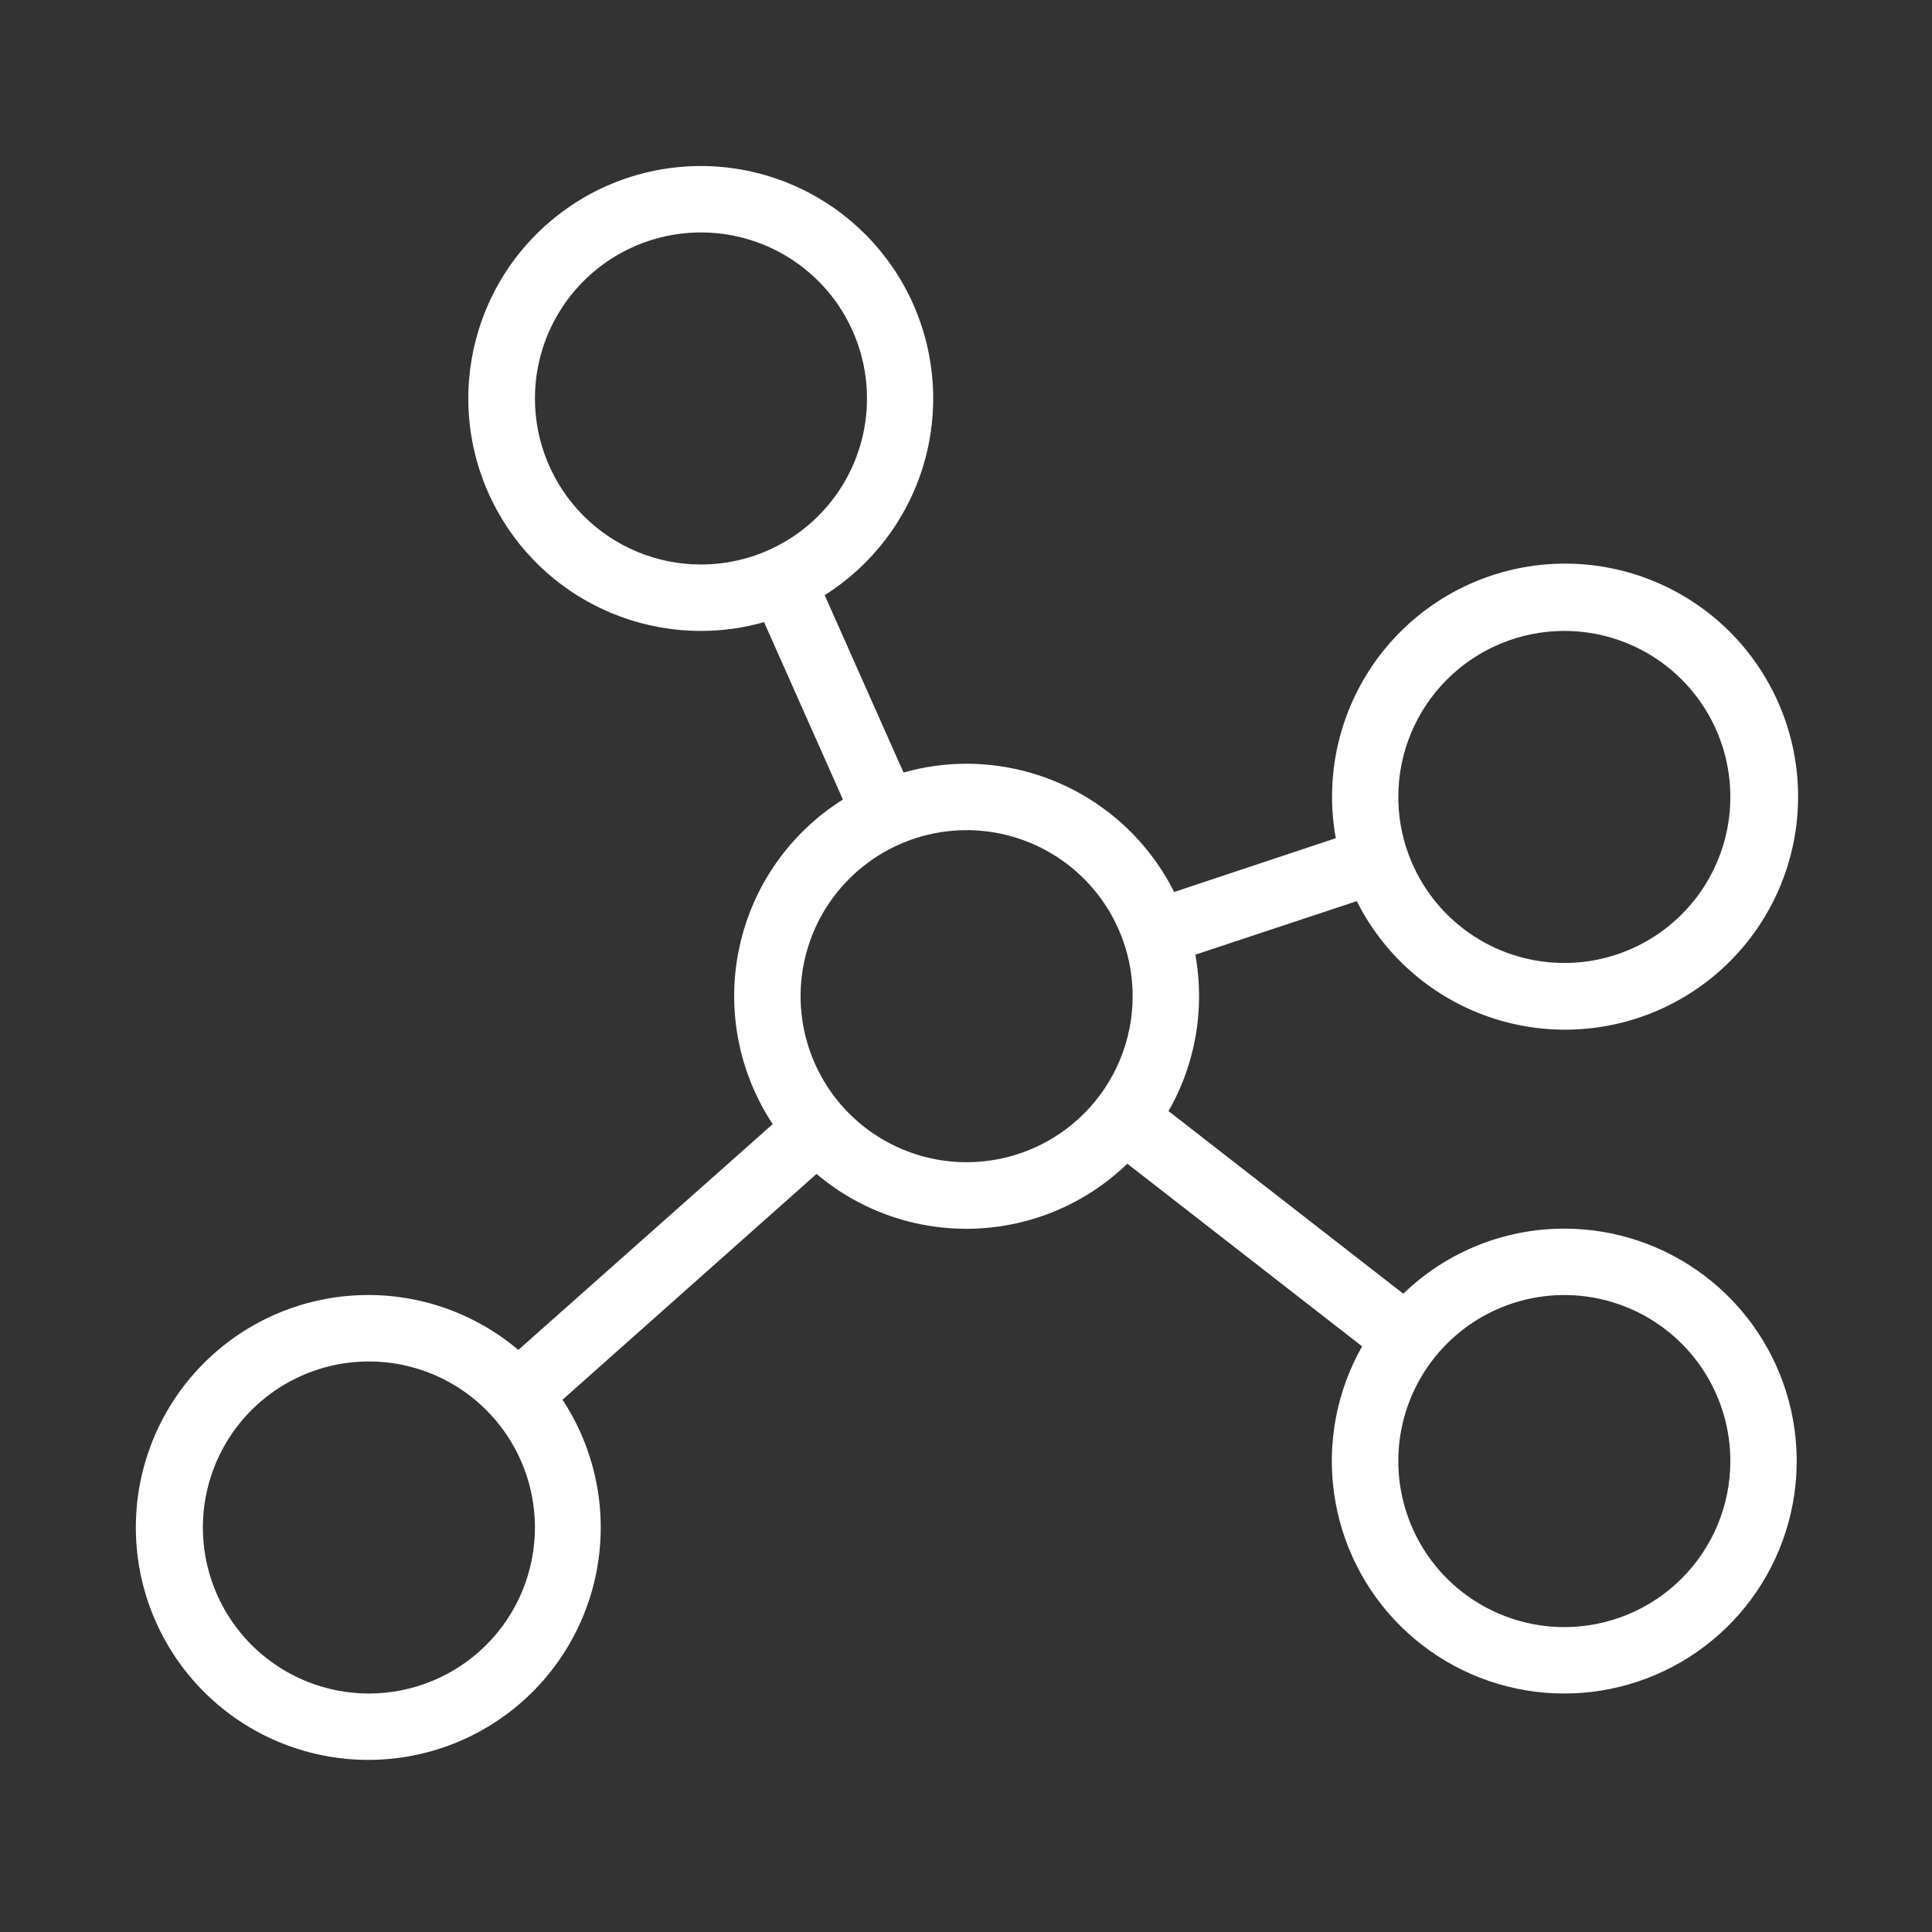 <svg width="128" height="128" viewBox="0 0 128 128" fill="none" xmlns="http://www.w3.org/2000/svg">
<rect x="0" y="0" width="128" height="128" fill="#333333" stroke="none"/>
<path d="M103.641 81.4C99.659 81.397 95.833 82.943 92.971 85.712L77.417 73.612C78.745 71.295 79.443 68.671 79.441 66C79.441 65.078 79.358 64.157 79.194 63.25L89.891 59.703C91.642 63.192 94.649 65.889 98.308 67.25C101.967 68.611 106.005 68.535 109.611 67.038C113.216 65.541 116.121 62.734 117.739 59.181C119.358 55.629 119.571 51.595 118.335 47.892C117.099 44.189 114.506 41.092 111.078 39.224C107.65 37.356 103.642 36.855 99.86 37.824C96.078 38.793 92.804 41.158 90.696 44.444C88.588 47.73 87.803 51.692 88.5 55.533L77.791 59.097C76.512 56.546 74.549 54.4 72.121 52.9C69.692 51.399 66.895 50.603 64.041 50.6C62.627 50.599 61.221 50.795 59.861 51.183L54.636 39.429C57.776 37.451 60.096 34.406 61.169 30.853C62.242 27.3 61.996 23.48 60.476 20.094C58.957 16.708 56.265 13.985 52.898 12.425C49.53 10.866 45.713 10.575 42.148 11.607C38.583 12.638 35.51 14.922 33.495 18.038C31.48 21.154 30.658 24.894 31.18 28.568C31.703 32.242 33.534 35.604 36.338 38.035C39.142 40.467 42.73 41.803 46.441 41.8C47.855 41.801 49.262 41.605 50.621 41.217L55.846 52.971C54.109 54.06 52.608 55.486 51.43 57.164C50.253 58.842 49.422 60.739 48.989 62.743C48.555 64.747 48.527 66.817 48.906 68.832C49.284 70.847 50.062 72.766 51.193 74.475L34.341 89.436C31.368 86.922 27.553 85.629 23.665 85.815C19.776 86.001 16.102 87.652 13.382 90.437C10.662 93.223 9.098 96.934 9.004 100.826C8.911 104.718 10.294 108.501 12.877 111.414C15.46 114.327 19.05 116.153 22.925 116.526C26.8 116.899 30.673 115.791 33.763 113.424C36.854 111.057 38.934 107.607 39.584 103.769C40.234 99.93 39.406 95.988 37.267 92.736L54.097 77.775C57.003 80.235 60.718 81.528 64.523 81.403C68.328 81.278 71.951 79.744 74.689 77.099L90.243 89.199C88.572 92.143 87.918 95.555 88.382 98.909C88.845 102.262 90.4 105.369 92.807 107.749C95.214 110.129 98.338 111.651 101.695 112.077C105.053 112.504 108.458 111.812 111.384 110.109C114.309 108.406 116.592 105.787 117.88 102.656C119.167 99.526 119.387 96.058 118.505 92.79C117.624 89.522 115.69 86.635 113.003 84.576C110.316 82.517 107.026 81.401 103.641 81.4ZM103.641 41.8C105.817 41.8 107.943 42.445 109.752 43.654C111.561 44.862 112.971 46.581 113.804 48.59C114.636 50.6 114.854 52.812 114.43 54.946C114.005 57.08 112.958 59.04 111.419 60.578C109.881 62.117 107.921 63.164 105.787 63.589C103.653 64.013 101.442 63.795 99.431 62.963C97.422 62.13 95.704 60.72 94.495 58.911C93.286 57.102 92.641 54.976 92.641 52.8C92.641 49.883 93.8 47.085 95.863 45.022C97.926 42.959 100.724 41.8 103.641 41.8ZM35.441 26.4C35.441 24.224 36.086 22.098 37.295 20.289C38.504 18.48 40.222 17.07 42.231 16.237C44.242 15.405 46.453 15.187 48.587 15.611C50.721 16.036 52.681 17.084 54.219 18.622C55.758 20.16 56.805 22.12 57.23 24.254C57.654 26.388 57.436 28.599 56.604 30.61C55.771 32.62 54.361 34.337 52.552 35.546C50.743 36.755 48.617 37.4 46.441 37.4C43.524 37.4 40.726 36.241 38.663 34.178C36.6 32.115 35.441 29.317 35.441 26.4ZM24.441 112.2C22.265 112.2 20.139 111.555 18.33 110.346C16.521 109.137 15.111 107.42 14.278 105.41C13.446 103.4 13.228 101.188 13.652 99.054C14.077 96.92 15.124 94.96 16.663 93.422C18.201 91.883 20.161 90.836 22.295 90.411C24.429 89.987 26.641 90.205 28.651 91.037C30.661 91.87 32.379 93.28 33.587 95.089C34.796 96.898 35.441 99.024 35.441 101.2C35.441 104.117 34.282 106.915 32.219 108.978C30.156 111.041 27.358 112.2 24.441 112.2ZM64.041 77C61.865 77 59.739 76.355 57.93 75.146C56.121 73.938 54.711 72.219 53.878 70.21C53.046 68.2 52.828 65.988 53.252 63.854C53.677 61.72 54.724 59.76 56.263 58.222C57.801 56.684 59.761 55.636 61.895 55.211C64.029 54.787 66.241 55.005 68.251 55.837C70.261 56.67 71.978 58.08 73.187 59.889C74.396 61.698 75.041 63.824 75.041 66C75.041 68.917 73.882 71.715 71.819 73.778C69.756 75.841 66.959 77 64.041 77ZM103.641 107.8C101.465 107.8 99.339 107.155 97.53 105.946C95.721 104.737 94.311 103.02 93.478 101.01C92.646 98.999 92.428 96.788 92.852 94.654C93.277 92.52 94.325 90.56 95.863 89.022C97.401 87.483 99.361 86.436 101.495 86.011C103.629 85.587 105.841 85.805 107.851 86.637C109.861 87.47 111.579 88.88 112.787 90.689C113.996 92.498 114.641 94.624 114.641 96.8C114.641 99.717 113.482 102.515 111.419 104.578C109.356 106.641 106.558 107.8 103.641 107.8Z" fill="white"/>
</svg>
